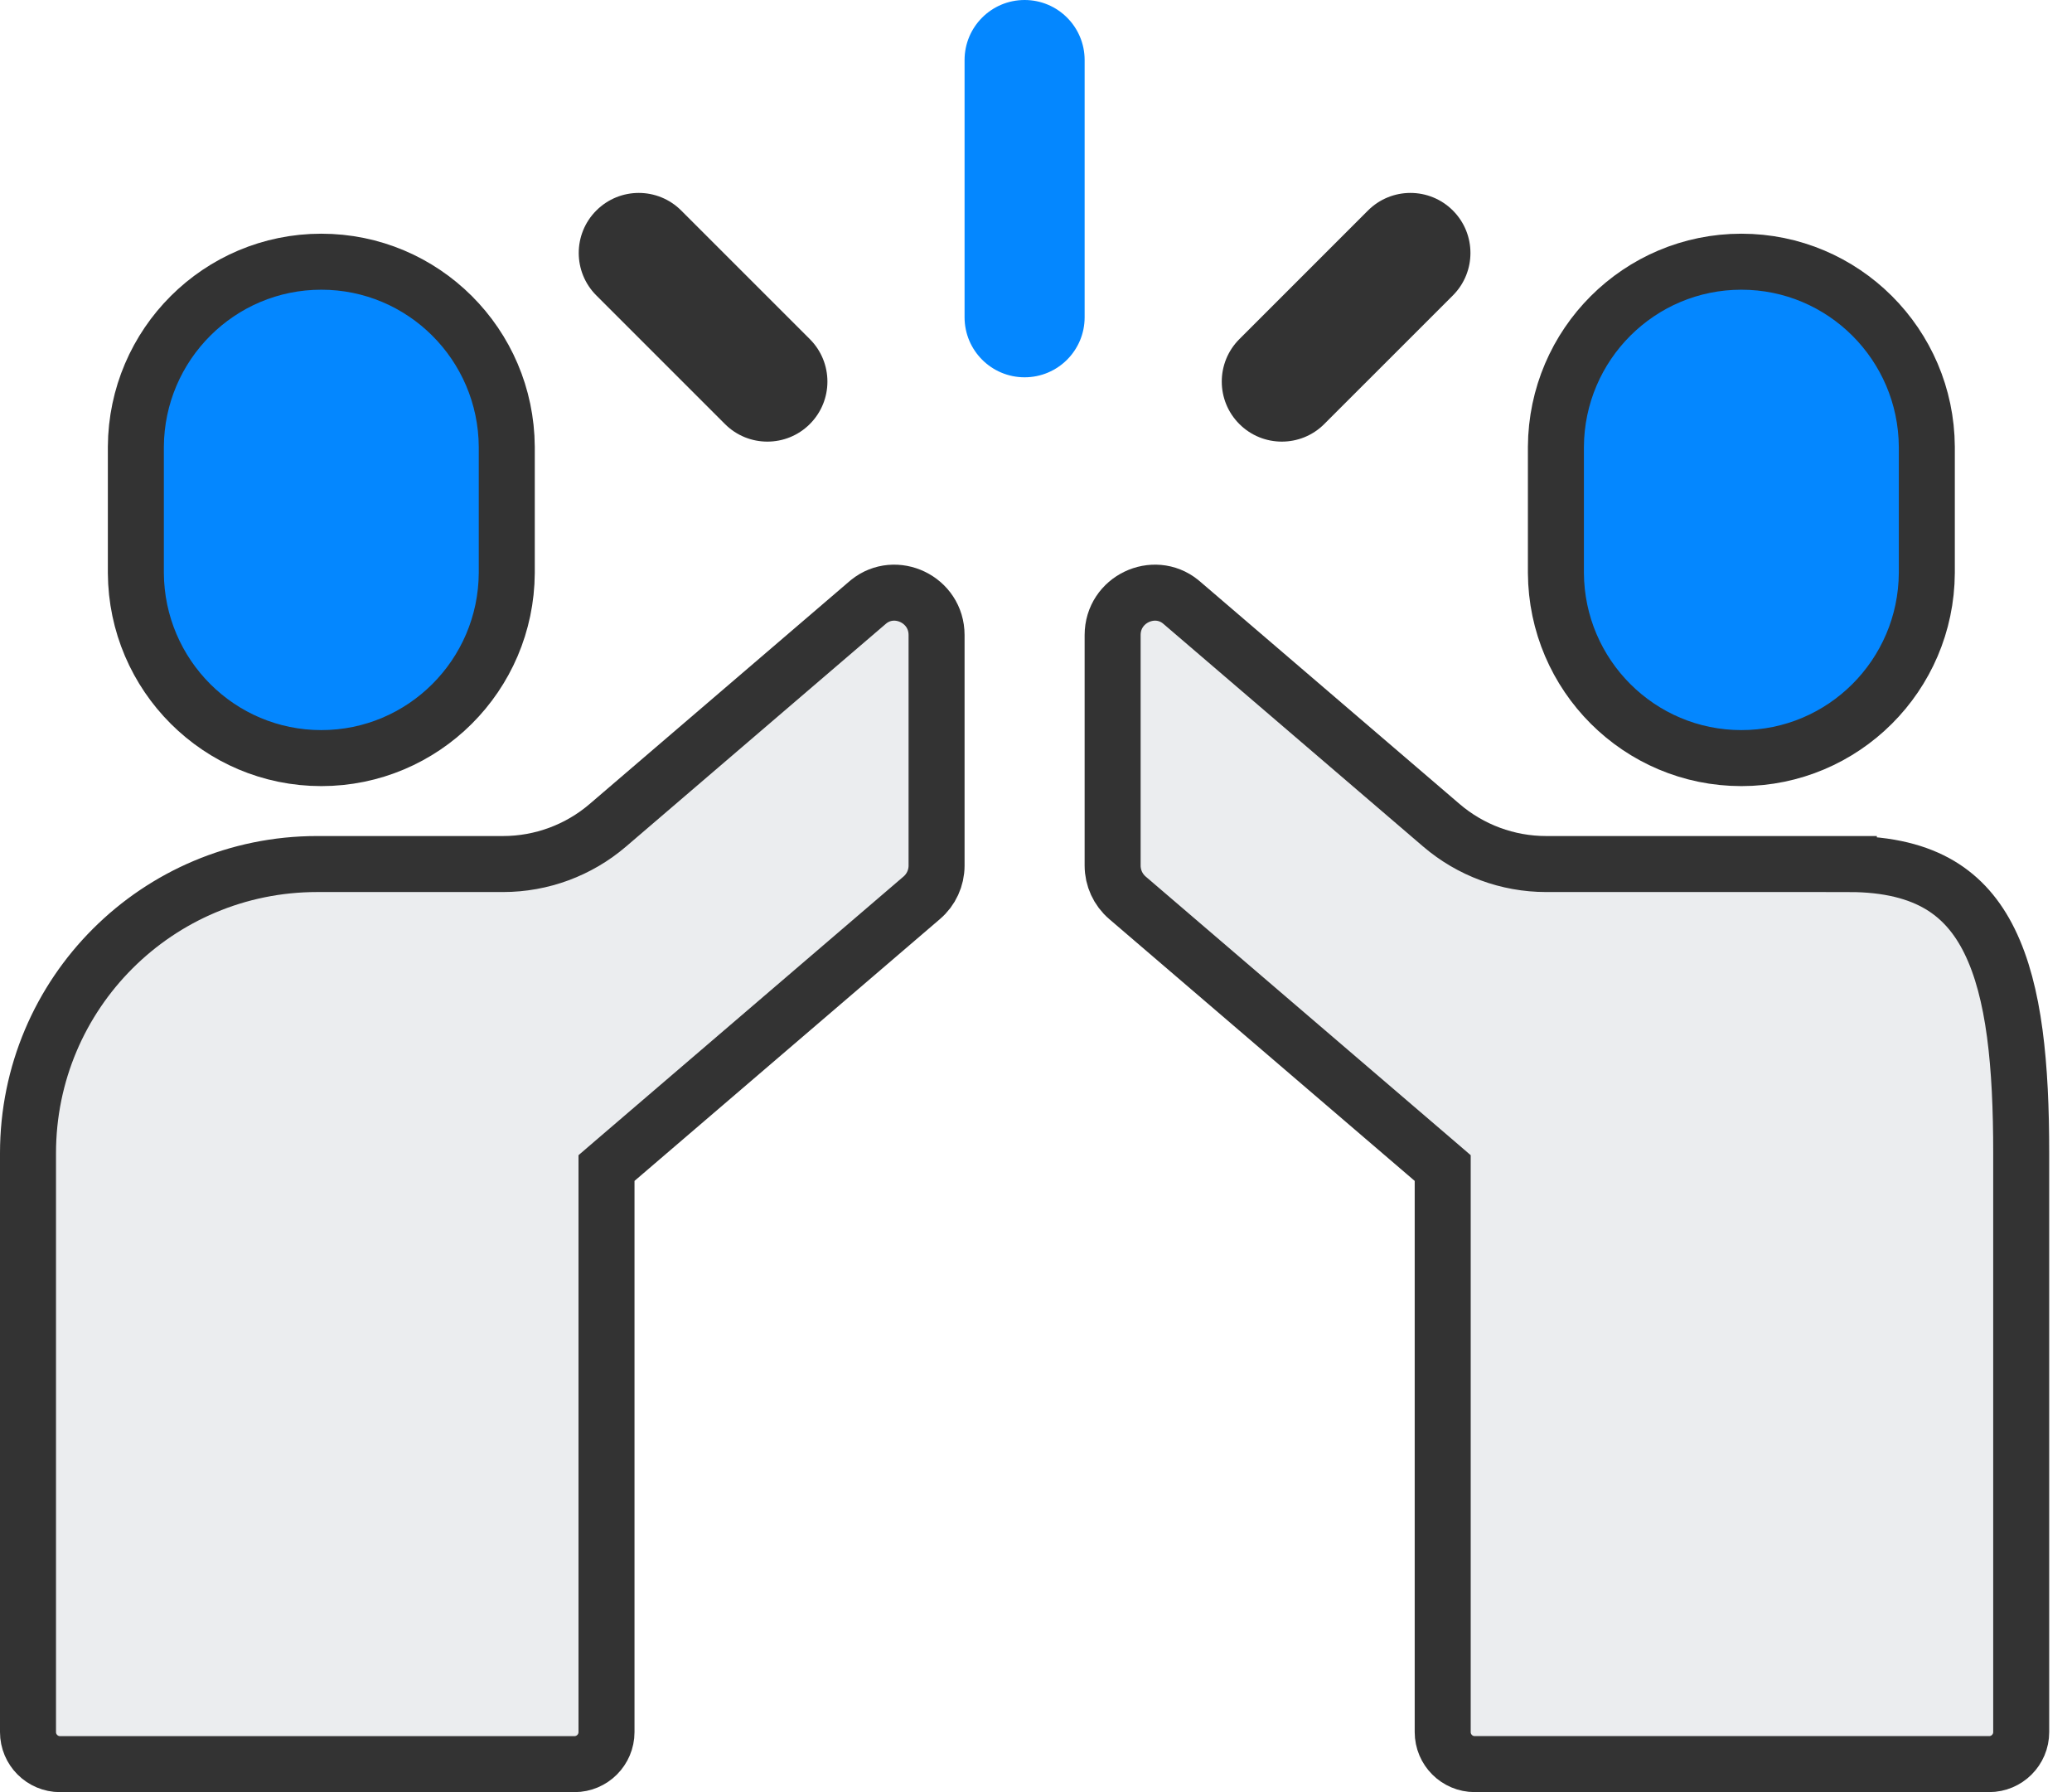 <?xml version="1.0" encoding="UTF-8"?> <svg xmlns="http://www.w3.org/2000/svg" width="74" height="64" viewBox="0 0 74 64" fill="none"><g id="1.Friendly Environment"><path id="Path" d="M38.737 2.144C38.737 0.96 37.777 0 36.593 0C35.409 0 34.449 0.96 34.449 2.144V11.33C34.449 12.515 35.409 13.474 36.593 13.474C37.777 13.474 38.737 12.515 38.737 11.33V2.144Z" fill="#0487FF"></path><path id="Path_2" d="M25.891 15.143C26.309 15.562 26.858 15.771 27.407 15.771C27.955 15.771 28.504 15.562 28.923 15.143C29.76 14.306 29.76 12.948 28.923 12.111L24.329 7.518C23.492 6.68 22.135 6.68 21.297 7.518C20.46 8.355 20.46 9.713 21.297 10.55L25.891 15.143Z" fill="#333333"></path><path id="Path_3" d="M45.779 15.771C46.328 15.771 46.877 15.562 47.295 15.143L51.889 10.55C52.725 9.713 52.725 8.355 51.889 7.518C51.051 6.68 49.694 6.68 48.856 7.518L44.263 12.111C43.425 12.948 43.425 14.306 44.263 15.143C44.682 15.562 45.231 15.771 45.779 15.771Z" fill="#333333"></path><path id="Path_4" d="M21.707 29.473L21.707 29.473L30.972 21.531C30.979 21.525 30.985 21.52 30.991 21.515C31.002 21.505 31.012 21.497 31.023 21.488C31.977 20.719 33.449 21.404 33.449 22.68V30.912C33.449 31.354 33.256 31.774 32.92 32.061L32.92 32.061L22.01 41.413L21.661 41.713V42.172V61.856C21.661 62.487 21.148 63 20.516 63H2.144C1.512 63 1 62.487 1 61.856V41.184C1 35.471 5.623 30.856 11.328 30.856H17.968C19.338 30.856 20.667 30.364 21.707 29.473Z" fill="#EBEDEF" stroke="#333333" stroke-width="2"></path><path id="Path_5" d="M66.03 30.856L66.03 29.856V30.856C67.459 30.856 68.502 31.144 69.277 31.604C70.046 32.062 70.623 32.73 71.056 33.611C71.95 35.43 72.186 38.048 72.186 41.184V61.855C72.186 62.487 71.673 62.999 71.041 62.999H52.669C52.037 62.999 51.525 62.487 51.525 61.855V42.172V41.713L51.176 41.413L40.265 32.061L40.265 32.061C39.93 31.774 39.737 31.354 39.737 30.912V22.68C39.737 21.404 41.209 20.719 42.163 21.488C42.174 21.497 42.183 21.505 42.194 21.515C42.2 21.52 42.206 21.525 42.214 21.531L51.478 29.472C51.478 29.472 51.478 29.472 51.478 29.472C52.519 30.364 53.847 30.856 55.218 30.856H55.218H55.218H55.218H55.219H55.219H55.219H55.22H55.22H55.221H55.221H55.222H55.222H55.223H55.224H55.225H55.226H55.227H55.228H55.229H55.23H55.231H55.232H55.233H55.235H55.236H55.237H55.239H55.24H55.242H55.243H55.245H55.247H55.248H55.25H55.252H55.254H55.256H55.258H55.26H55.262H55.264H55.266H55.269H55.271H55.273H55.276H55.278H55.28H55.283H55.285H55.288H55.291H55.293H55.296H55.299H55.302H55.305H55.308H55.311H55.314H55.317H55.32H55.323H55.326H55.329H55.333H55.336H55.339H55.343H55.346H55.35H55.353H55.357H55.36H55.364H55.368H55.371H55.375H55.379H55.383H55.387H55.391H55.395H55.399H55.403H55.407H55.411H55.416H55.42H55.424H55.428H55.433H55.437H55.442H55.446H55.451H55.455H55.46H55.465H55.469H55.474H55.479H55.483H55.488H55.493H55.498H55.503H55.508H55.513H55.518H55.523H55.528H55.533H55.539H55.544H55.549H55.554H55.56H55.565H55.571H55.576H55.582H55.587H55.593H55.598H55.604H55.61H55.615H55.621H55.627H55.633H55.638H55.644H55.65H55.656H55.662H55.668H55.674H55.68H55.686H55.692H55.699H55.705H55.711H55.717H55.724H55.73H55.736H55.742H55.749H55.755H55.762H55.768H55.775H55.782H55.788H55.795H55.801H55.808H55.815H55.821H55.828H55.835H55.842H55.849H55.855H55.862H55.869H55.876H55.883H55.89H55.897H55.904H55.912H55.919H55.926H55.933H55.94H55.947H55.955H55.962H55.969H55.977H55.984H55.991H55.999H56.006H56.014H56.021H56.029H56.036H56.044H56.051H56.059H56.066H56.074H56.082H56.09H56.097H56.105H56.113H56.12H56.128H56.136H56.144H56.152H56.16H56.168H56.175H56.184H56.191H56.2H56.208H56.215H56.224H56.232H56.24H56.248H56.256H56.264H56.272H56.281H56.289H56.297H56.305H56.313H56.322H56.33H56.338H56.347H56.355H56.364H56.372H56.38H56.389H56.397H56.406H56.414H56.423H56.431H56.44H56.448H56.457H56.465H56.474H56.483H56.491H56.5H56.508H56.517H56.526H56.534H56.543H56.552H56.561H56.569H56.578H56.587H56.596H56.605H56.613H56.622H56.631H56.64H56.649H56.657H56.666H56.675H56.684H56.693H56.702H56.711H56.72H56.729H56.738H56.747H56.756H56.765H56.774H56.783H56.792H56.801H56.81H56.819H56.828H56.837H56.846H56.855H56.865H56.874H56.883H56.892H56.901H56.91H56.919H56.929H56.938H56.947H56.956H56.965H56.974H56.984H56.993H57.002H57.011H57.021H57.03H57.039H57.048H57.057H57.067H57.076H57.085H57.095H57.104H57.113H57.122H57.132H57.141H57.15H57.16H57.169H57.178H57.187H57.197H57.206H57.215H57.225H57.234H57.243H57.253H57.262H57.271H57.281H57.29H57.299H57.309H57.318H57.327H57.337H57.346H57.355H57.364H57.374H57.383H57.392H57.402H57.411H57.42H57.43H57.439H57.448H57.458H57.467H57.476H57.486H57.495H57.504H57.514H57.523H57.532H57.541H57.551H57.56H57.569H57.578H57.588H57.597H57.606H57.615H57.625H57.634H57.643H57.653H57.662H57.671H57.68H57.689H57.699H57.708H57.717H57.726H57.735H57.745H57.754H57.763H57.772H57.781H57.79H57.799H57.809H57.818H57.827H57.836H57.845H57.854H57.863H57.872H57.881H57.89H57.899H57.908H57.917H57.926H57.935H57.944H57.953H57.962H57.971H57.98H57.989H57.998H58.007H58.016H58.025H58.033H58.042H58.051H58.06H58.069H58.078H58.087H58.095H58.104H58.113H58.122H58.13H58.139H58.148H58.156H58.165H58.174H58.182H58.191H58.2H58.208H58.217H58.225H58.234H58.242H58.251H58.26H58.268H58.276H58.285H58.293H58.302H58.31H58.319H58.327H58.335H58.344H58.352H58.36H58.368H58.377H58.385H58.393H58.401H58.41H58.418H58.426H58.434H58.442H58.45H58.458H58.466H58.474H58.482H58.49H58.498H58.506H58.514H58.522H58.53H58.538H58.546H58.554H58.561H58.569H58.577H58.585H58.592H58.6H58.608H58.615H58.623H58.63H58.638H58.646H58.653H58.661H58.668H58.675H58.683H58.69H58.698H58.705H58.712H58.72H58.727H58.734H58.741H58.749H58.756H58.763H58.77H58.777H58.784H58.791H58.798H58.804H58.81H58.817H58.823H58.83H58.836H58.843H58.85H58.857H58.864H58.871H58.878H58.886H58.893H58.901H58.909H58.917H58.925H58.933H58.941H58.949H58.958H58.966H58.975H58.983H58.992H59.001H59.01H59.019H59.029H59.038H59.047H59.057H59.067H59.077H59.086H59.096H59.106H59.117H59.127H59.137H59.148H59.158H59.169H59.18H59.191H59.202H59.212H59.224H59.235H59.246H59.258H59.269H59.281H59.292H59.304H59.316H59.328H59.34H59.352H59.364H59.377H59.389H59.402H59.414H59.427H59.44H59.453H59.465H59.478H59.492H59.505H59.518H59.531H59.545H59.558H59.572H59.586H59.599H59.613H59.627H59.641H59.655H59.669H59.683H59.697H59.712H59.726H59.741H59.755H59.77H59.785H59.8H59.814H59.829H59.844H59.859H59.874H59.89H59.905H59.92H59.936H59.951H59.967H59.982H59.998H60.014H60.03H60.045H60.061H60.077H60.093H60.109H60.126H60.142H60.158H60.175H60.191H60.208H60.224H60.241H60.257H60.274H60.291H60.308H60.324H60.341H60.358H60.375H60.392H60.41H60.427H60.444H60.461H60.479H60.496H60.514H60.531H60.549H60.566H60.584H60.602H60.619H60.637H60.655H60.673H60.691H60.709H60.727H60.745H60.763H60.781H60.799H60.817H60.836H60.854H60.872H60.891H60.909H60.927H60.946H60.964H60.983H61.002H61.02H61.039H61.057H61.076H61.095H61.114H61.133H61.151H61.17H61.189H61.208H61.227H61.246H61.265H61.284H61.303H61.322H61.342H61.361H61.38H61.399H61.419H61.438H61.457H61.476H61.496H61.515H61.534H61.554H61.573H61.593H61.612H61.632H61.651H61.671H61.69H61.71H61.729H61.749H61.769H61.788H61.808H61.827H61.847H61.867H61.886H61.906H61.926H61.946H61.965H61.985H62.005H62.025H62.044H62.064H62.084H62.104H62.123H62.143H62.163H62.183H62.203H62.222H62.242H62.262H62.282H62.302H62.322H62.341H62.361H62.381H62.401H62.421H62.441H62.46H62.48H62.5H62.52H62.54H62.559H62.579H62.599H62.619H62.639H62.658H62.678H62.698H62.718H62.737H62.757H62.777H62.796H62.816H62.836H62.855H62.875H62.895H62.914H62.934H62.953H62.973H62.993H63.012H63.032H63.051H63.071H63.09H63.11H63.129H63.148H63.168H63.187H63.207H63.226H63.245H63.264H63.284H63.303H63.322H63.341H63.361H63.38H63.399H63.418H63.437H63.456H63.475H63.494H63.513H63.532H63.55H63.569H63.588H63.607H63.626H63.644H63.663H63.682H63.7H63.719H63.737H63.756H63.774H63.793H63.811H63.829H63.848H63.866H63.884H63.902H63.92H63.938H63.957H63.975H63.993H64.01H64.028H64.046H64.064H64.082H64.099H64.117H64.135H64.152H64.17H64.187H64.205H64.222H64.239H64.257H64.274H64.291H64.308H64.325H64.342H64.359H64.376H64.393H64.409H64.426H64.443H64.46H64.476H64.493H64.509H64.525H64.542H64.558H64.574H64.59H64.606H64.622H64.638H64.654H64.67H64.686H64.701H64.717H64.733H64.748H64.763H64.779H64.794H64.809H64.825H64.84H64.855H64.87H64.884H64.899H64.914H64.929H64.943H64.958H64.972H64.987H65.001H65.015H65.029H65.043H65.057H65.071H65.085H65.099H65.112H65.126H65.139H65.153H65.166H65.18H65.193H65.206H65.219H65.232H65.245H65.257H65.27H65.283H65.295H65.308H65.32H65.332H65.344H65.356H65.368H65.38H65.392H65.404H65.415H65.427H65.438H65.45H65.461H65.472H65.483H65.494H65.505H65.516H65.526H65.537H65.548H65.558H65.568H65.579H65.589H65.599H65.609H65.618H65.628H65.638H65.647H65.656H65.666H65.675H65.684H65.693H65.702H65.71H65.719H65.728H65.736H65.745H65.753H65.761H65.769H65.777H65.784H65.792H65.8H65.807H65.814H65.822H65.829H65.836H65.843H65.849H65.856H65.863H65.869H65.875H65.882H65.888H65.894H65.899H65.905H65.911H65.916H65.921H65.927H65.932H65.937H65.942H65.946H65.951H65.955H65.96H65.964H65.968H65.972H65.976H65.98H65.983H65.987H65.99H65.993H65.996H65.999H66.002H66.005H66.007H66.01H66.012H66.014H66.016H66.018H66.02H66.021H66.023H66.024H66.025H66.026H66.027H66.028H66.029H66.029H66.029H66.03Z" fill="#EBEDEF" stroke="#333333" stroke-width="2"></path><path id="Path_6" d="M62.192 27.073C58.552 27.073 55.589 24.122 55.568 20.461V15.957C55.589 12.296 58.552 9.346 62.192 9.346C65.832 9.346 68.794 12.296 68.815 15.957V20.461C68.794 24.122 65.832 27.073 62.192 27.073Z" fill="#0487FF" stroke="#333333" stroke-width="2"></path><path id="Path Copy" d="M11.475 27.073C7.835 27.073 4.873 24.122 4.852 20.461V15.957C4.873 12.296 7.835 9.346 11.475 9.346C15.115 9.346 18.078 12.296 18.099 15.957V20.461C18.078 24.122 15.115 27.073 11.475 27.073Z" fill="#0487FF" stroke="#333333" stroke-width="2"></path></g></svg> 